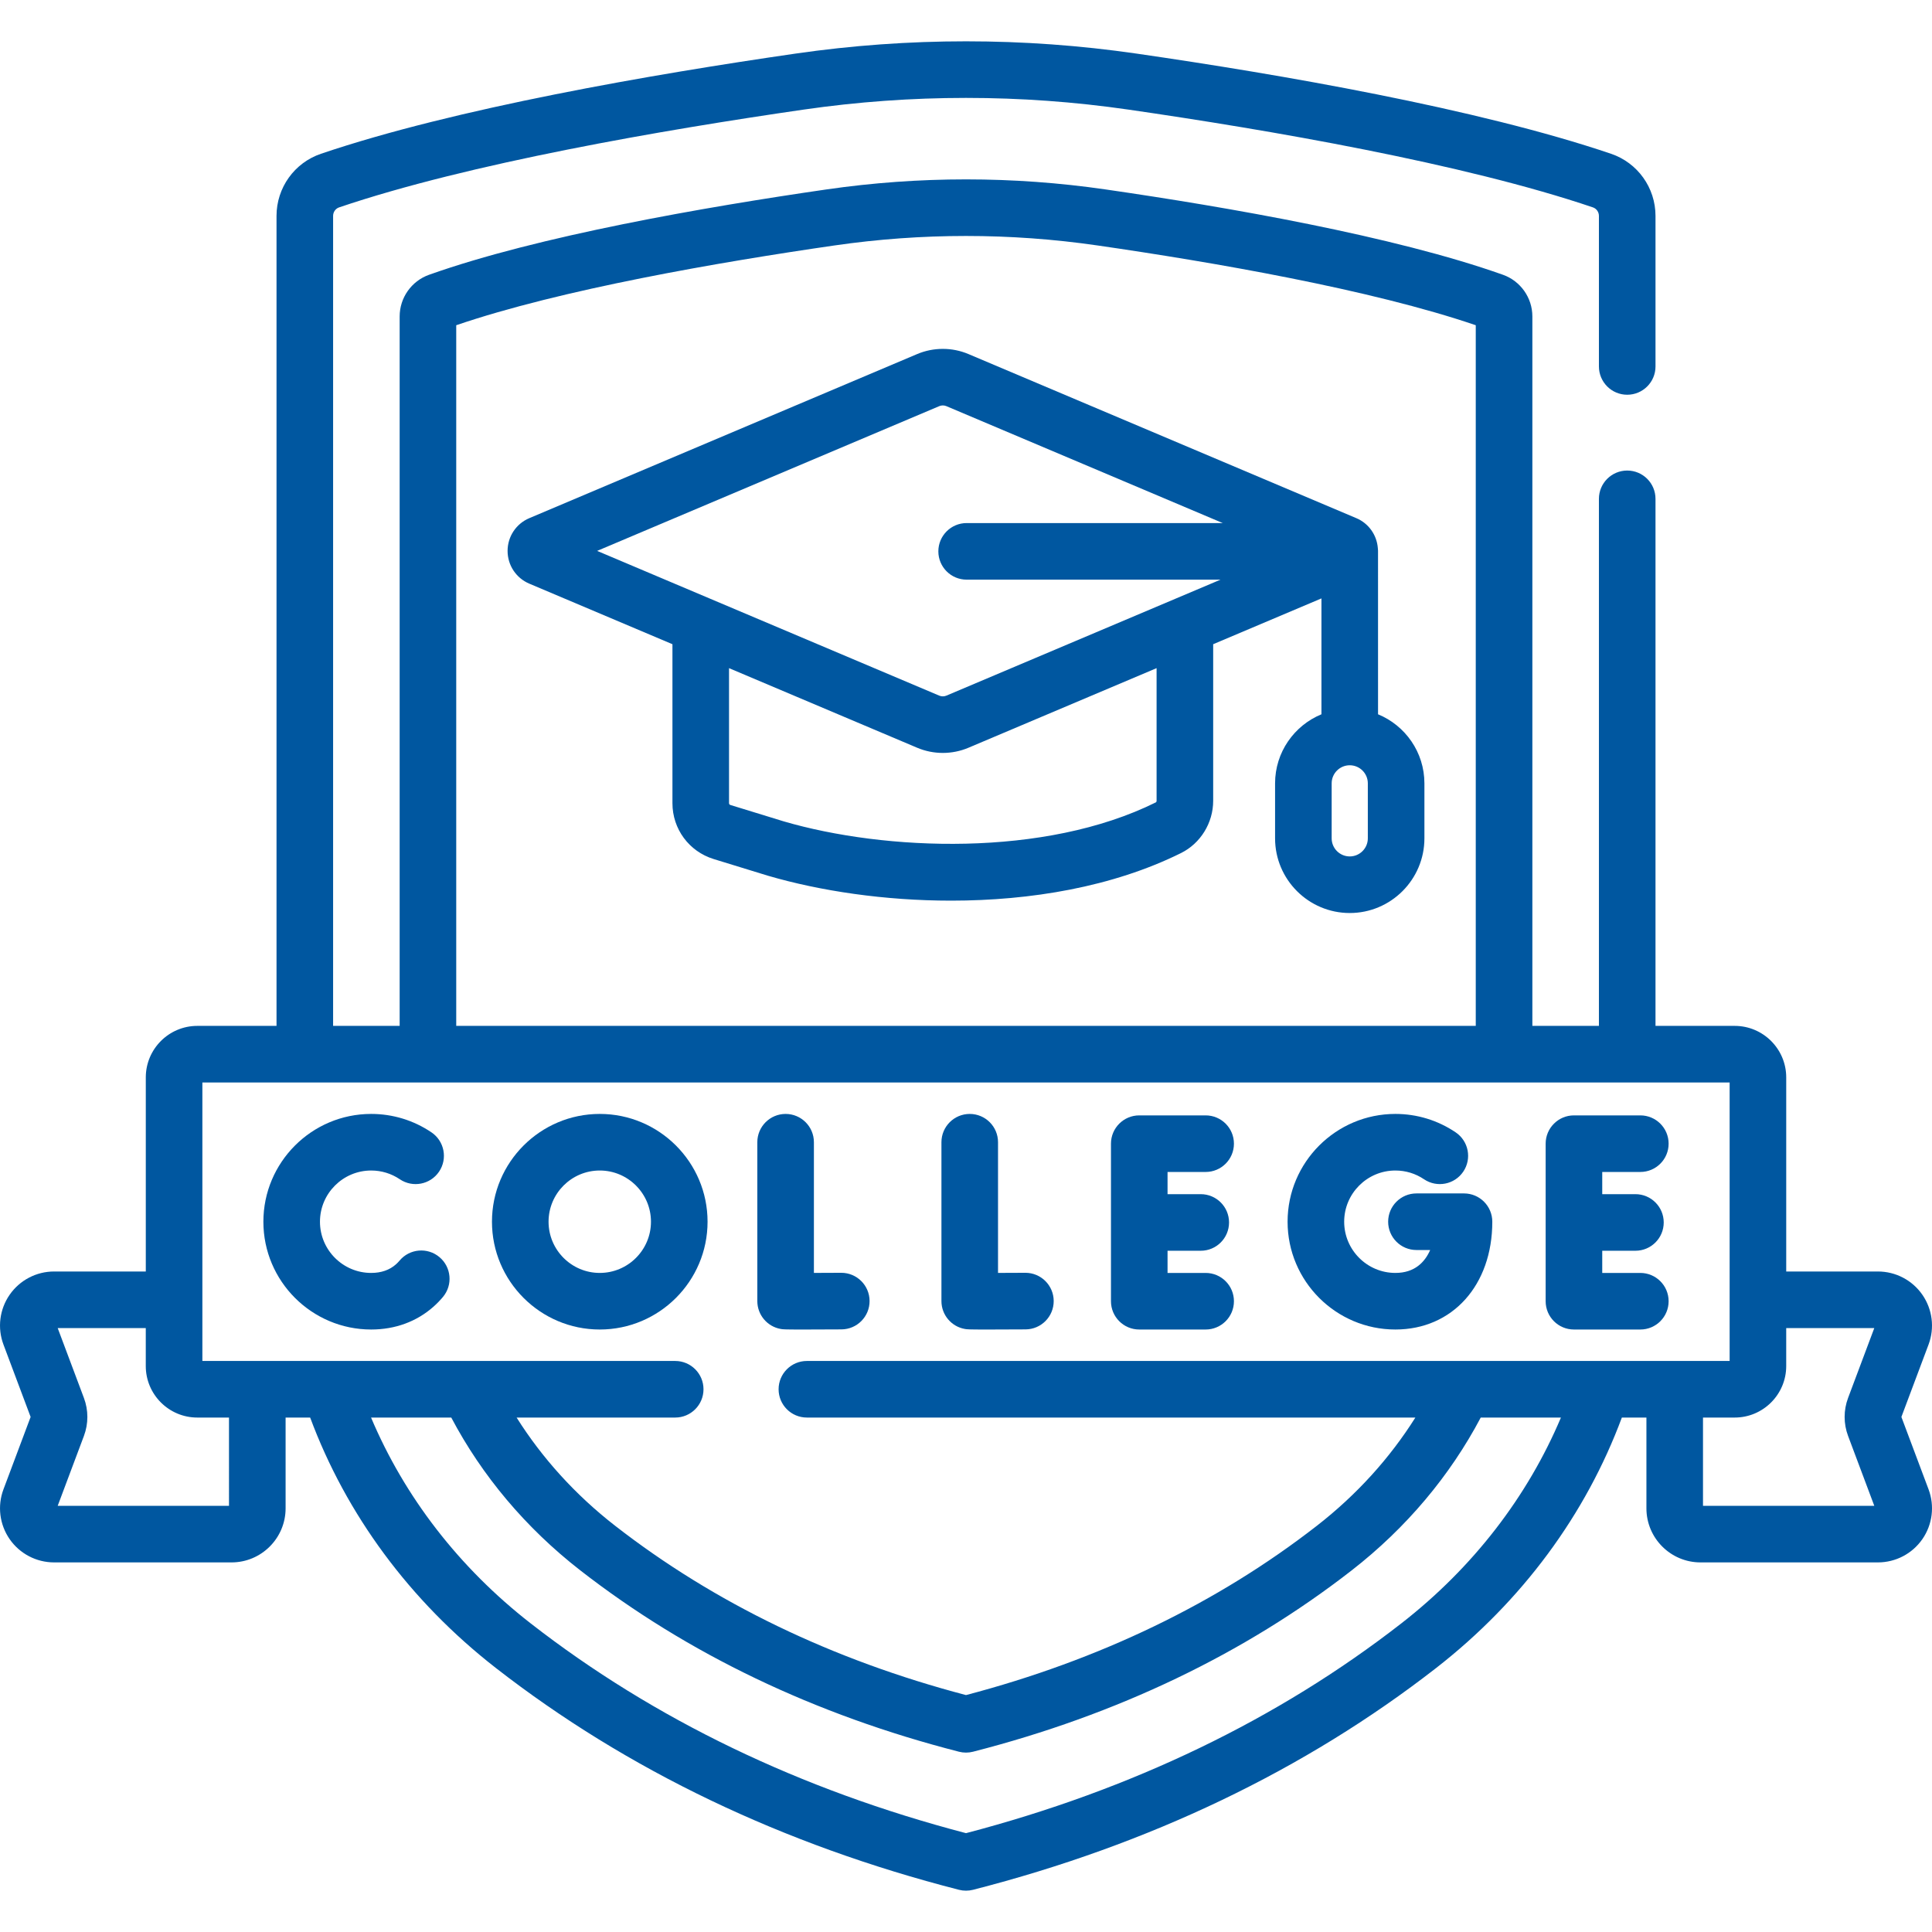 <svg xmlns="http://www.w3.org/2000/svg" xmlns:xlink="http://www.w3.org/1999/xlink" xmlns:svgjs="http://svgjs.com/svgjs" width="512" height="512" x="0" y="0" viewBox="0 0 512 512" style="enable-background:new 0 0 512 512" xml:space="preserve" class=""><g><g xmlns="http://www.w3.org/2000/svg"><g><g><path d="m222.951 337.304c-.014 0-.029 0-.043 0-2.421.014-4.958.024-7.215.03v-34.634c0-4.142-3.357-7.498-7.498-7.498s-7.498 3.357-7.498 7.498v42.102c0 3.65 2.63 6.771 6.228 7.39.536.092.859.147 5.681.147 2.285 0 5.58-.013 10.386-.039 4.141-.023 7.479-3.4 7.456-7.54-.023-4.127-3.375-7.456-7.497-7.456z" fill="#0057a0" data-original="#000000" style="" class=""></path><path d="m271.745 337.304c-.014 0-.029 0-.043 0-2.421.014-4.958.024-7.215.03v-34.634c0-4.142-3.357-7.498-7.498-7.498s-7.498 3.357-7.498 7.498v42.102c0 3.65 2.63 6.771 6.228 7.39.536.092.859.147 5.681.147 2.285 0 5.58-.013 10.386-.039 4.141-.023 7.479-3.4 7.456-7.54-.023-4.127-3.375-7.456-7.497-7.456z" fill="#0057a0" data-original="#000000" style="" class=""></path><path d="m319.508 310.583c4.141 0 7.498-3.357 7.498-7.498 0-4.142-3.357-7.498-7.498-7.498h-17.593c-4.141 0-7.498 3.357-7.498 7.498v41.752c0 4.142 3.357 7.498 7.498 7.498h17.593c4.141 0 7.498-3.357 7.498-7.498s-3.357-7.498-7.498-7.498h-10.095v-5.879h8.798c4.141 0 7.498-3.357 7.498-7.498s-3.357-7.498-7.498-7.498h-8.798v-5.88h10.095z" fill="#0057a0" data-original="#000000" style="" class=""></path><path d="m434.704 310.583c4.141 0 7.498-3.357 7.498-7.498 0-4.142-3.357-7.498-7.498-7.498h-17.593c-4.141 0-7.498 3.357-7.498 7.498v41.752c0 4.142 3.357 7.498 7.498 7.498h17.593c4.141 0 7.498-3.357 7.498-7.498s-3.357-7.498-7.498-7.498h-10.094v-5.879h8.797c4.141 0 7.498-3.357 7.498-7.498s-3.357-7.498-7.498-7.498h-8.797v-5.88h10.094z" fill="#0057a0" data-original="#000000" style="" class=""></path><path d="m387.977 316.271h-12.605c-4.141 0-7.498 3.357-7.498 7.498s3.357 7.498 7.498 7.498h3.638c-1.383 3.162-4.059 6.072-9.22 6.072-7.483 0-13.57-6.087-13.57-13.57s6.088-13.571 13.57-13.571c2.72 0 5.342.8 7.582 2.314 3.431 2.317 8.092 1.416 10.41-2.015 2.318-3.432 1.416-8.093-2.015-10.411-4.729-3.195-10.254-4.884-15.977-4.884-15.751 0-28.567 12.815-28.567 28.567 0 15.751 12.815 28.566 28.567 28.566 15.123 0 25.685-11.747 25.685-28.566 0-4.141-3.357-7.498-7.498-7.498z" fill="#0057a0" data-original="#000000" style="" class=""></path><path d="m116.452 333.142c-3.175-2.659-7.904-2.241-10.563.932-.297.354-.615.683-.949.98-1.701 1.516-3.914 2.285-6.576 2.285-7.482 0-13.57-6.087-13.57-13.57s6.088-13.571 13.57-13.571c2.72 0 5.341.8 7.582 2.314 3.431 2.317 8.092 1.416 10.411-2.015 2.318-3.432 1.416-8.093-2.015-10.411-4.729-3.195-10.253-4.884-15.977-4.884-15.752 0-28.567 12.815-28.567 28.567 0 15.751 12.815 28.566 28.567 28.566 6.36 0 12.083-2.103 16.547-6.08.876-.779 1.709-1.637 2.474-2.551 2.658-3.174 2.24-7.903-.934-10.562z" fill="#0057a0" data-original="#000000" style="" class=""></path><path d="m158.944 295.202c-15.752 0-28.567 12.815-28.567 28.567 0 15.751 12.815 28.566 28.567 28.566s28.567-12.815 28.567-28.566c0-15.752-12.815-28.567-28.567-28.567zm0 42.137c-7.483 0-13.57-6.087-13.57-13.57s6.088-13.571 13.57-13.571 13.57 6.088 13.57 13.571-6.087 13.57-13.57 13.57z" fill="#0057a0" data-original="#000000" style="" class=""></path><path d="m503.889 375.506 7.198-19.188c1.65-4.398 1.038-9.331-1.638-13.192-2.676-3.862-7.078-6.167-11.777-6.167h-24.306v-51.439c0-7.526-6.123-13.65-13.649-13.65h-20.994v-139.672c0-4.142-3.357-7.498-7.498-7.498s-7.498 3.357-7.498 7.498v139.672h-17.637v-188.014c0-4.945-3.132-9.38-7.791-11.037-28.859-10.266-73.197-17.964-105.31-22.615-24.544-3.554-49.433-3.554-73.977 0-32.113 4.65-76.451 12.349-105.309 22.615-4.66 1.657-7.792 6.092-7.792 11.037v188.014h-17.637v-214.653c0-1.028.642-1.937 1.598-2.261 34.374-11.66 85.899-20.524 123.07-25.907 28.572-4.138 57.544-4.138 86.116 0 37.171 5.382 88.697 14.246 123.07 25.907.956.324 1.598 1.233 1.598 2.261v39.896c0 4.142 3.357 7.498 7.498 7.498s7.498-3.357 7.498-7.498v-39.896c0-7.457-4.733-14.074-11.777-16.463-35.451-12.026-87.945-21.074-125.738-26.547-29.997-4.343-60.417-4.343-90.414 0-37.793 5.473-90.287 14.521-125.739 26.547-7.044 2.389-11.777 9.006-11.777 16.463v214.653h-20.994c-7.526 0-13.649 6.123-13.649 13.65v51.439h-24.307c-4.699 0-9.101 2.305-11.777 6.167-2.676 3.861-3.288 8.794-1.638 13.193l7.198 19.187-7.198 19.188c-1.65 4.398-1.038 9.331 1.638 13.192 2.676 3.862 7.078 6.167 11.777 6.167h47.028c7.9 0 14.328-6.427 14.328-14.327v-24.058h6.508c9.505 25.574 26.342 48.568 49.25 66.395 34.727 27.023 76.008 46.79 122.697 58.754.611.156 1.236.234 1.861.234s1.251-.078 1.861-.234c46.689-11.964 87.97-31.731 122.697-58.754 22.908-17.826 39.743-40.82 49.248-66.395h6.51v24.058c0 7.9 6.428 14.327 14.328 14.327h47.028c4.699 0 9.101-2.305 11.777-6.167 2.676-3.861 3.288-8.794 1.638-13.193zm-382.982-289.317c27.751-9.479 69.627-16.708 100.254-21.142 23.117-3.349 46.56-3.349 69.677 0 30.627 4.434 72.502 11.663 100.254 21.142v185.681h-270.185zm-60.22 312.868h-45.395l6.948-18.517c1.218-3.246 1.218-6.822 0-10.067l-6.948-18.518h23.341v10.063c0 7.526 6.123 13.649 13.649 13.649h8.405zm310.662 31.17c-32.632 25.392-71.432 44.087-115.349 55.58-43.917-11.494-82.717-30.188-115.349-55.58-19.087-14.853-33.49-33.655-42.317-54.56h21.255c8.122 15.373 19.674 29.198 34.192 40.496 28.413 22.11 62.178 38.279 100.357 48.062.61.156 1.236.234 1.861.234s1.251-.078 1.861-.234c38.18-9.783 71.945-25.953 100.357-48.062 14.519-11.298 26.07-25.123 34.192-40.496h21.256c-8.827 20.905-23.229 39.707-42.316 54.56zm-157.515-69.556c-4.141 0-7.498 3.357-7.498 7.498s3.357 7.498 7.498 7.498h161.254c-6.759 10.73-15.525 20.448-26.08 28.661-26.317 20.478-57.602 35.575-93.009 44.886-35.406-9.311-66.691-24.408-93.009-44.886-10.555-8.214-19.326-17.929-26.085-28.661h42.031c4.141 0 7.498-3.357 7.498-7.498s-3.357-7.498-7.498-7.498h-125.306v-73.805h404.74v73.805zm275.926 19.868 6.947 18.518h-45.395v-23.39h8.404c7.526 0 13.649-6.122 13.649-13.649v-10.063h23.341l-6.947 18.517c-1.217 3.247-1.217 6.822.001 10.067z" fill="#0057a0" data-original="#000000" style="" class=""></path><path d="m365.195 189.293s-.003-43.224-.004-43.249c0-.017.004-.033.004-.05 0-.09-.017-.176-.02-.265-.008-.165-.017-.33-.036-.492-.28-3.482-2.437-6.542-5.694-7.919l-102.806-43.493c-4.311-1.824-9.257-1.824-13.569 0l-102.804 43.494c-3.493 1.478-5.75 4.884-5.75 8.676 0 3.793 2.257 7.198 5.75 8.677l37.939 16.051v42.13c0 6.835 4.387 12.783 10.917 14.8 5.928 1.831 13.229 4.081 14.352 4.41 13.914 4.07 30.984 6.618 48.601 6.618 21.007 0 42.791-3.624 60.909-12.612 5.177-2.567 8.522-7.999 8.522-13.838v-41.508l28.693-12.14v30.711c-7.202 2.961-12.29 10.045-12.29 18.303v14.575c0 10.91 8.877 19.787 19.788 19.787s19.788-8.877 19.788-19.787v-14.575c-.001-8.258-5.088-15.342-12.29-18.304zm-58.686 22.937c0 .194-.095.357-.188.403-29.528 14.647-71.829 12.879-98.633 5.037-.796-.233-5.951-1.818-14.142-4.347-.206-.063-.346-.253-.346-.472v-35.785l49.867 21.097c2.157.913 4.472 1.37 6.787 1.37s4.629-.456 6.785-1.369l49.869-21.099v35.165zm-50.34-58.614h67.28l-72.653 30.738c-.598.253-1.283.252-1.882-.001l-90.667-38.36 90.667-38.359c.599-.253 1.285-.254 1.884 0l73.237 30.984h-67.865c-4.141 0-7.498 3.357-7.498 7.498-.001 4.144 3.356 7.5 7.497 7.5zm106.319 68.555c0 2.642-2.149 4.791-4.791 4.791s-4.792-2.149-4.792-4.791v-14.575c0-2.642 2.149-4.792 4.792-4.792 2.642 0 4.791 2.15 4.791 4.792z" fill="#0057a0" data-original="#000000" style="" class=""></path></g></g></g></g></svg>